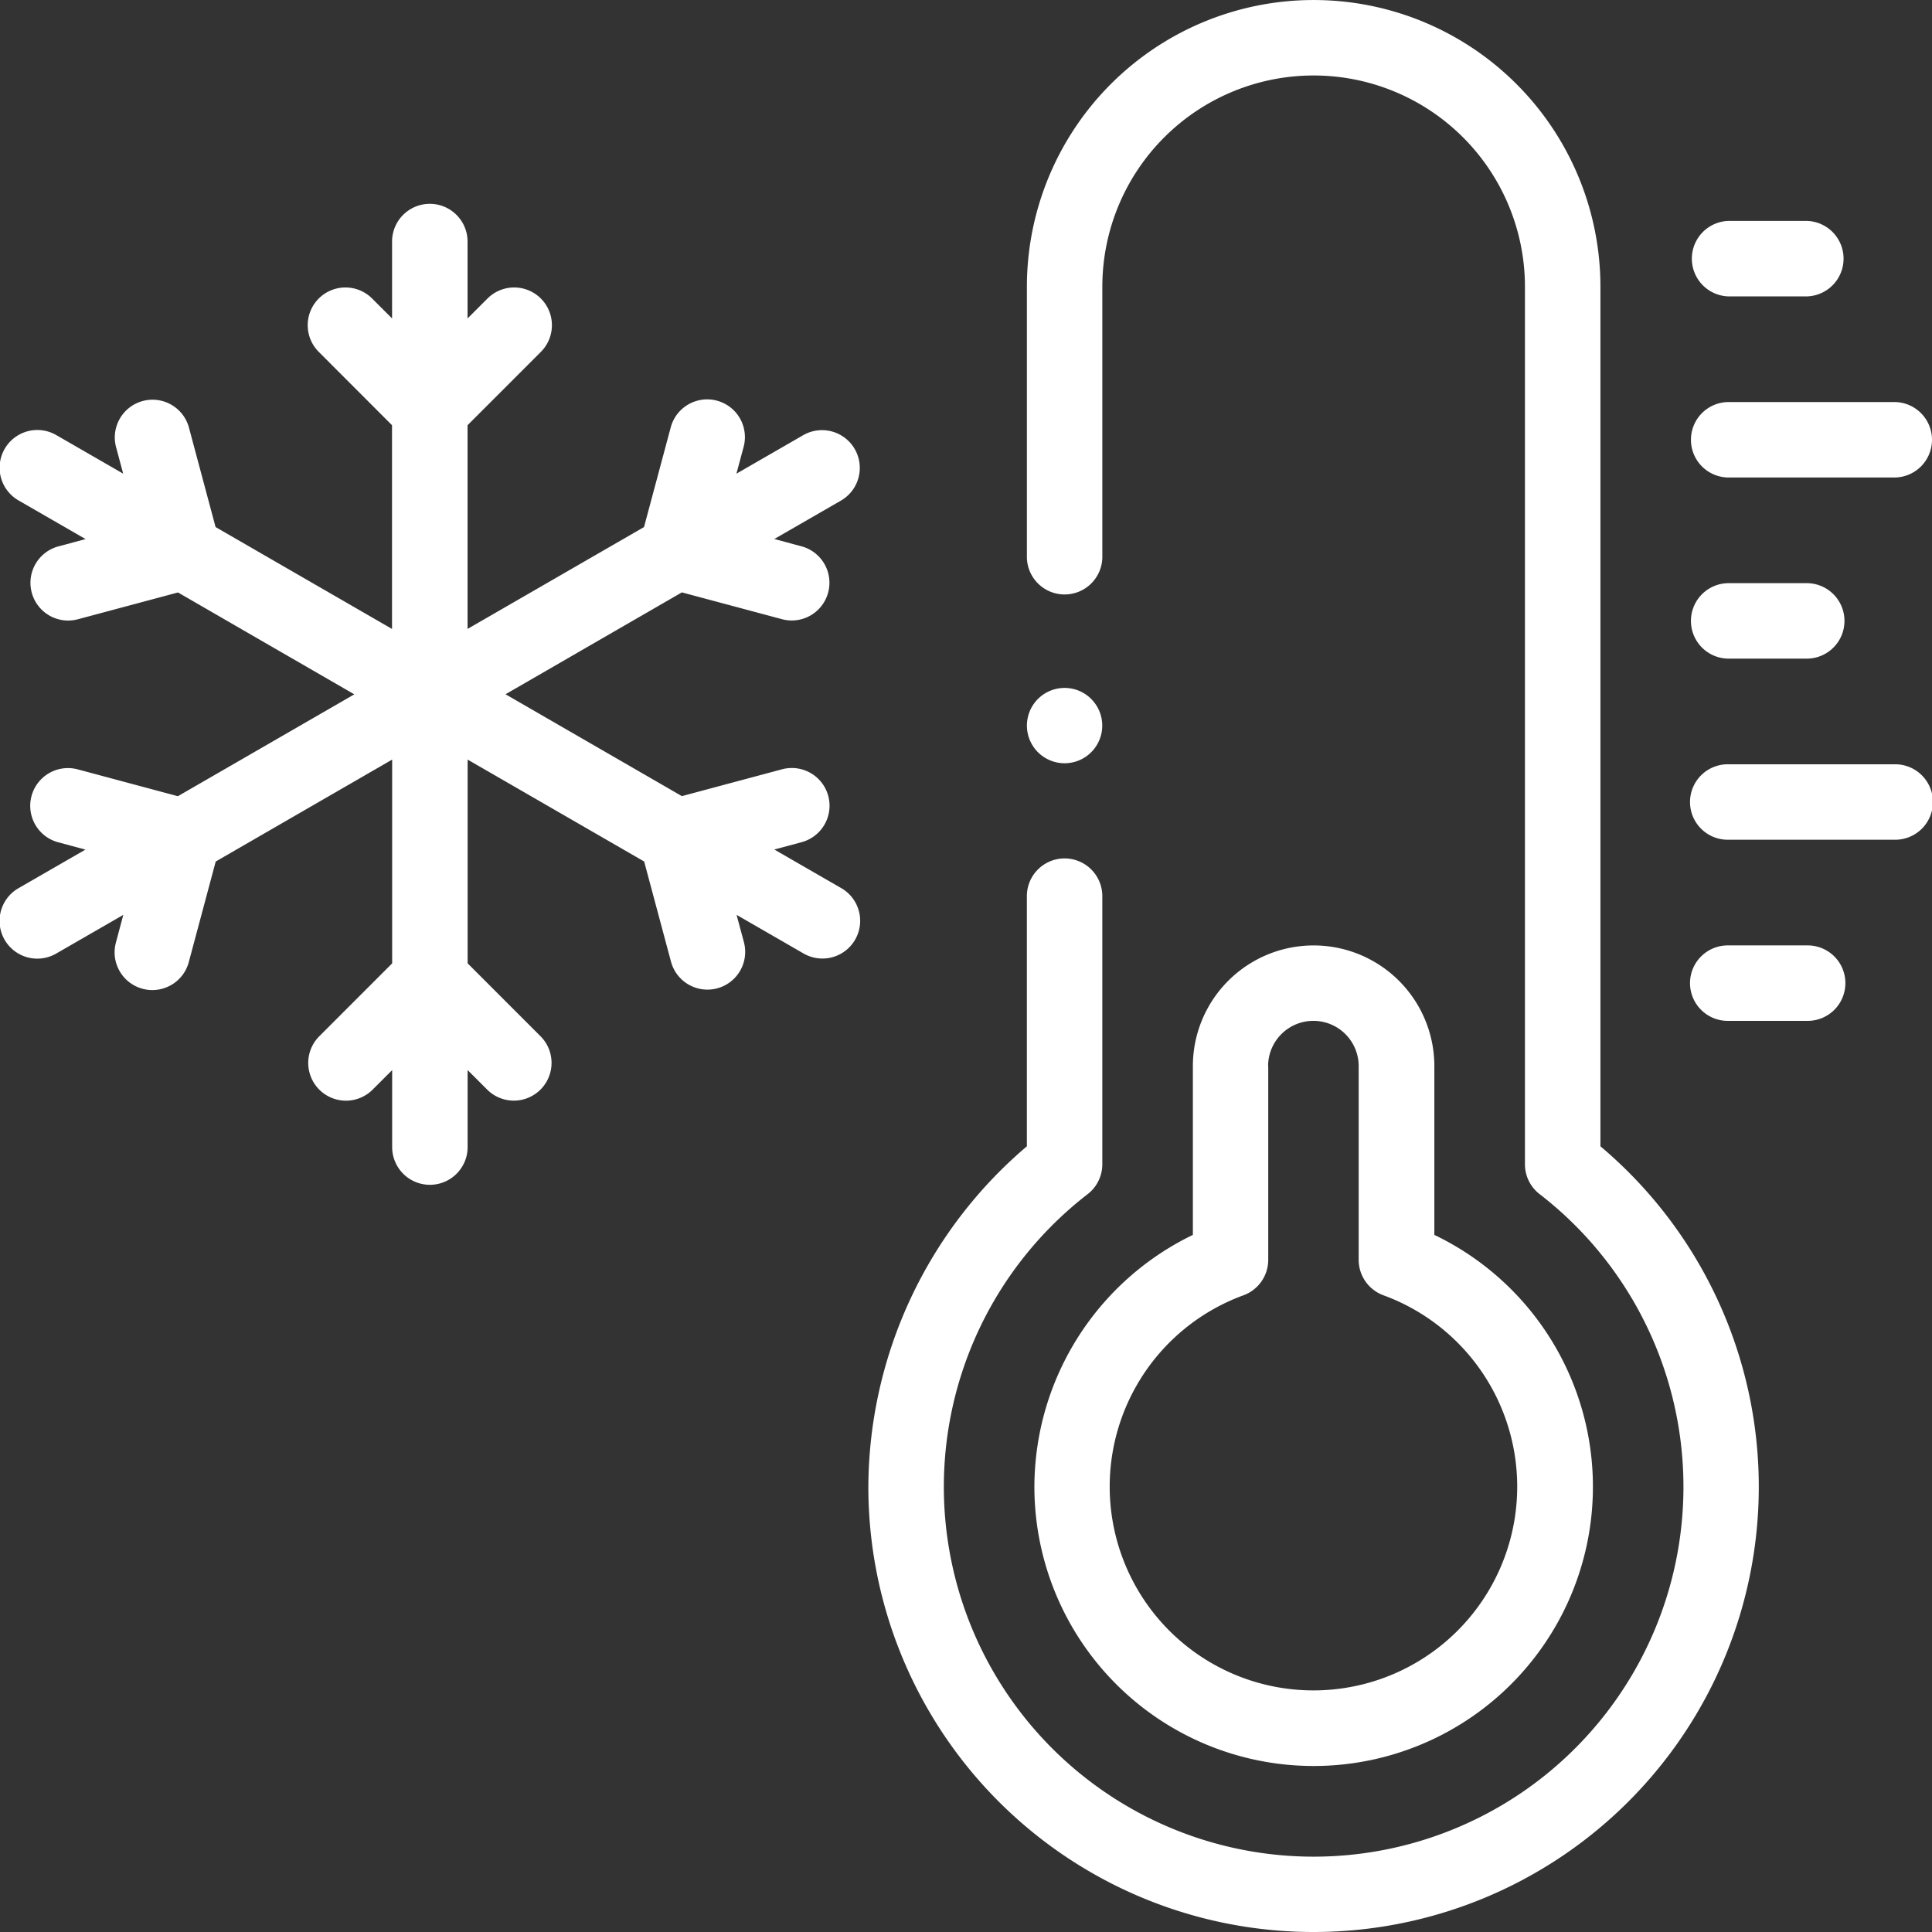 <svg xmlns="http://www.w3.org/2000/svg" width="85.461" height="85.461" viewBox="0 0 85.461 85.461">
  <rect x="0" y="0" width="85.461" height="85.461" fill="#333333" stroke="none"/>
  <g id="XMLID_1628_" transform="translate(-170.451 -99.451)">
    <path id="Union_1" data-name="Union 1" d="M38.411,65.765a19.865,19.865,0,0,1,7.012-15.059V39.6a1.669,1.669,0,0,1,3.337,0V51.5a1.67,1.67,0,0,1-.645,1.32,16.358,16.358,0,1,0,19.987,0,1.669,1.669,0,0,1-.647-1.32V12.686a9.347,9.347,0,1,0-18.694,0v11.9a1.669,1.669,0,1,1-3.337,0v-11.9a12.685,12.685,0,1,1,25.37,0v38.02A19.694,19.694,0,1,1,38.411,65.765Zm7.345,0a12.4,12.4,0,0,1,7.01-11.14V47.162a5.341,5.341,0,1,1,10.682,0v7.463a12.353,12.353,0,1,1-17.692,11.14ZM56.1,47.16V55.73a1.671,1.671,0,0,1-1.1,1.568,9.013,9.013,0,1,0,6.2,0,1.672,1.672,0,0,1-1.1-1.568V47.16a2,2,0,0,0-4.006,0ZM17.347,50.742V47.336l-.883.882a1.669,1.669,0,0,1-2.36-2.36l3.243-3.244V33.6L9.542,38.109l-1.186,4.43a1.669,1.669,0,1,1-3.224-.864l.322-1.206L2.5,42.172a1.669,1.669,0,1,1-1.67-2.89l2.949-1.7-1.205-.324a1.669,1.669,0,0,1,.865-3.225l4.429,1.187,7.805-4.506L7.873,26.207,3.444,27.393a1.714,1.714,0,0,1-.433.057,1.669,1.669,0,0,1-.431-3.28l1.205-.324-2.948-1.7A1.669,1.669,0,1,1,2.5,19.252l2.949,1.7-.323-1.205a1.669,1.669,0,0,1,3.224-.862l1.186,4.429,7.805,4.507V18.809L14.1,15.565a1.669,1.669,0,0,1,2.361-2.36l.882.881v-3.4a1.669,1.669,0,0,1,3.339,0v3.4l.882-.881a1.669,1.669,0,0,1,2.361,2.36l-3.243,3.244V27.82l7.806-4.506,1.187-4.43a1.669,1.669,0,0,1,3.224.864l-.324,1.205,2.949-1.7A1.669,1.669,0,1,1,37.2,22.143l-2.949,1.7,1.206.324a1.669,1.669,0,0,1-.432,3.28,1.706,1.706,0,0,1-.432-.057l-4.431-1.186-7.8,4.506,7.8,4.506,4.431-1.187a1.669,1.669,0,1,1,.864,3.225l-1.206.324,2.949,1.7a1.669,1.669,0,1,1-1.67,2.89l-2.948-1.7.324,1.206a1.669,1.669,0,1,1-3.225.864l-1.187-4.43L20.685,33.6v9.012l3.243,3.244a1.669,1.669,0,0,1-2.36,2.36l-.883-.882v3.406a1.669,1.669,0,1,1-3.338,0Zm59.12-5.585a1.669,1.669,0,1,1,0-3.337H79.92a1.669,1.669,0,1,1,0,3.337Zm0-8.012a1.669,1.669,0,1,1,0-3.337h7.325a1.669,1.669,0,1,1,0,3.337ZM45.911,33.272a1.666,1.666,0,1,1,1.18.49A1.675,1.675,0,0,1,45.911,33.272Zm30.556-4.138a1.669,1.669,0,0,1,0-3.338H79.92a1.669,1.669,0,0,1,0,3.338Zm0-8.012a1.669,1.669,0,0,1,0-3.338h7.325a1.669,1.669,0,0,1,0,3.338Zm0-8.011a1.67,1.67,0,0,1,0-3.339H79.92a1.67,1.67,0,0,1,0,3.339Z" transform="translate(170.451 99.451)" fill="#fff"/>
  </g>
</svg>
